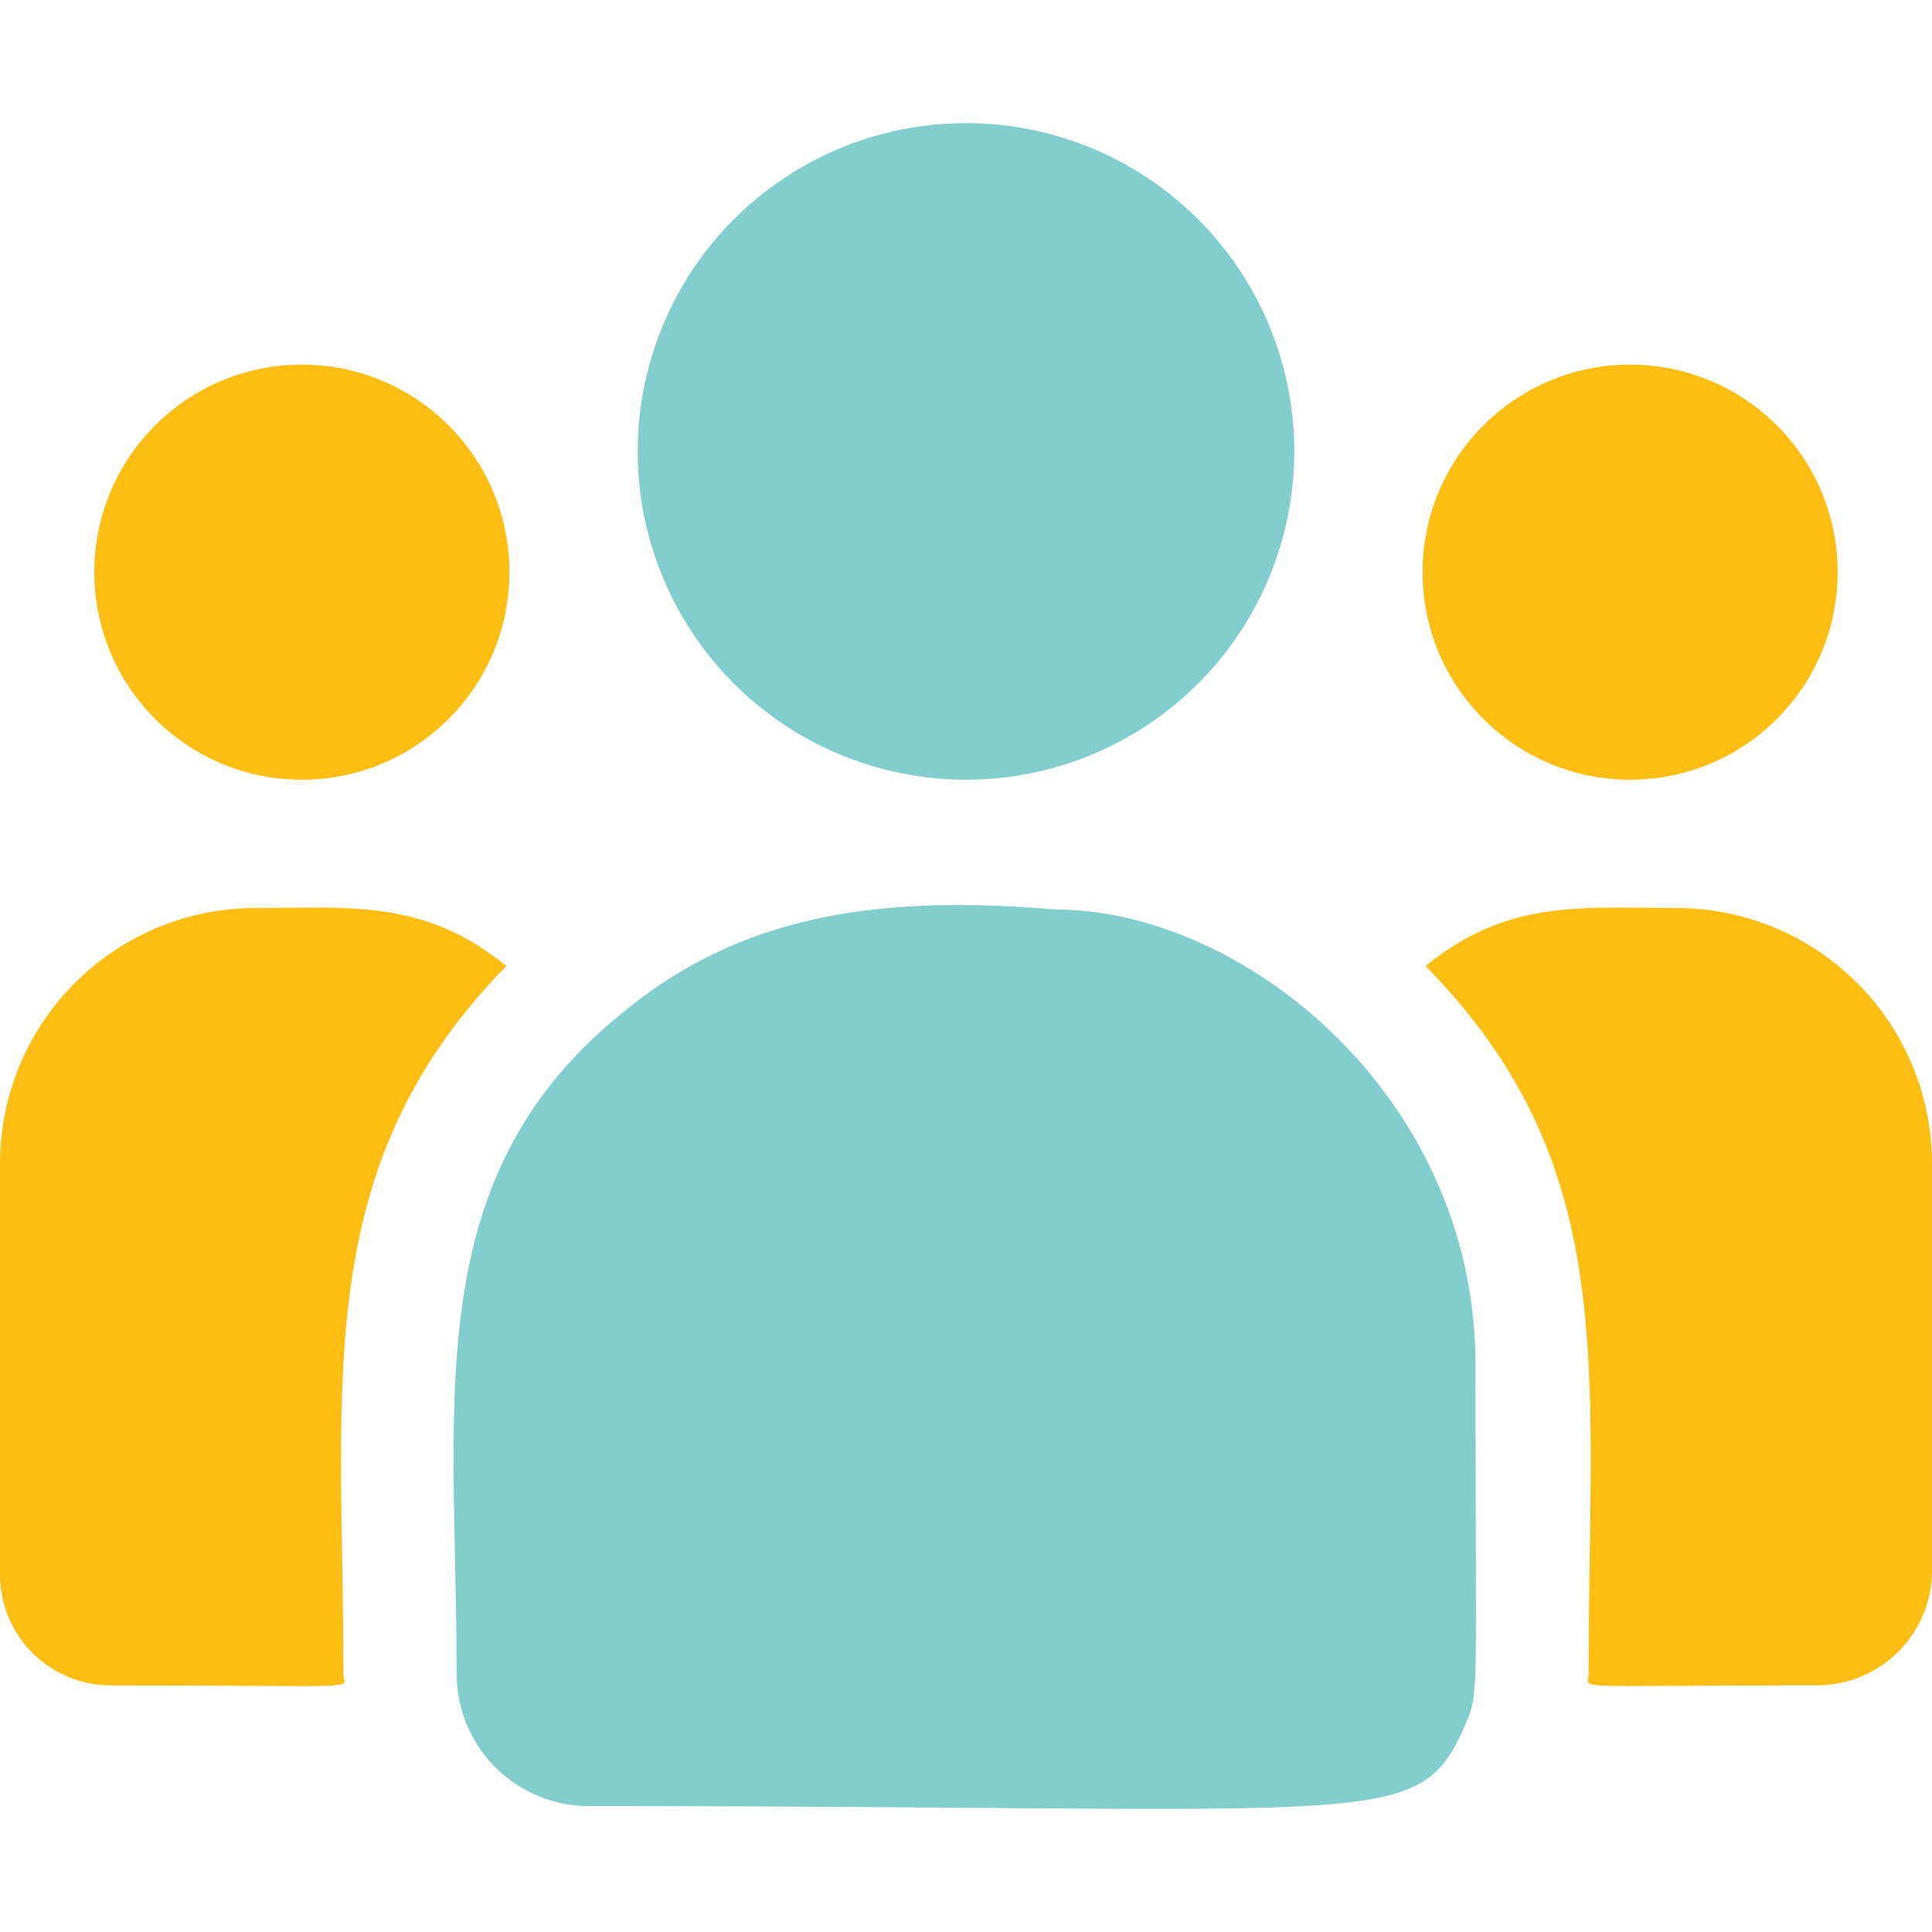 <?xml version="1.0" encoding="UTF-8"?> <svg xmlns="http://www.w3.org/2000/svg" width="120.001" height="120" viewBox="0 0 120.001 120"><g id="About-Driven-by-Excellence-Team_-_B-Y" data-name="About-Driven-by-Excellence-Team - B-Y" transform="translate(-1055.999 -594)"><rect id="Rectangle_33" data-name="Rectangle 33" width="120" height="120" transform="translate(1056 594)" fill="none"></rect><g id="_033-customer" data-name="033-customer" transform="translate(1055.999 569.017)"><circle id="Ellipse_12" data-name="Ellipse 12" cx="20.391" cy="20.391" r="20.391" transform="translate(39.609 32.631)" fill="#82cece"></circle><circle id="Ellipse_13" data-name="Ellipse 13" cx="12.891" cy="12.891" r="12.891" transform="translate(88.359 47.631)" fill="#fdbe14"></circle><circle id="Ellipse_14" data-name="Ellipse 14" cx="12.891" cy="12.891" r="12.891" transform="translate(5.859 47.631)" fill="#fdbe14"></circle><path id="Path_82" data-name="Path 82" d="M31.451,244.159c-5.074-4.157-9.67-3.607-15.537-3.607A15.885,15.885,0,0,0,0,256.37v25.6a6.887,6.887,0,0,0,6.893,6.867c16.412,0,14.435.3,14.435-.708C21.328,269.988,19.18,256.687,31.451,244.159Z" transform="translate(0 -159.171)" fill="#fdbe14"></path><path id="Path_83" data-name="Path 83" d="M157.6,240.127c-10.248-.855-19.155.01-26.838,6.352-12.857,10.3-10.383,24.165-10.383,41.128a8.222,8.222,0,0,0,8.208,8.208c49.472,0,51.441,1.6,54.375-4.9.962-2.2.7-1.5.7-22.516,0-16.694-14.455-28.27-26.06-28.27Z" transform="translate(-92.016 -158.652)" fill="#82cece"></path><path id="Path_84" data-name="Path 84" d="M393.347,240.553c-5.9,0-10.469-.545-15.537,3.607,12.179,12.435,10.123,24.829,10.123,43.966,0,1.011-1.641.708,14.189.708a7.132,7.132,0,0,0,7.139-7.111V256.371A15.885,15.885,0,0,0,393.347,240.553Z" transform="translate(-289.261 -159.172)" fill="#fdbe14"></path></g></g></svg> 